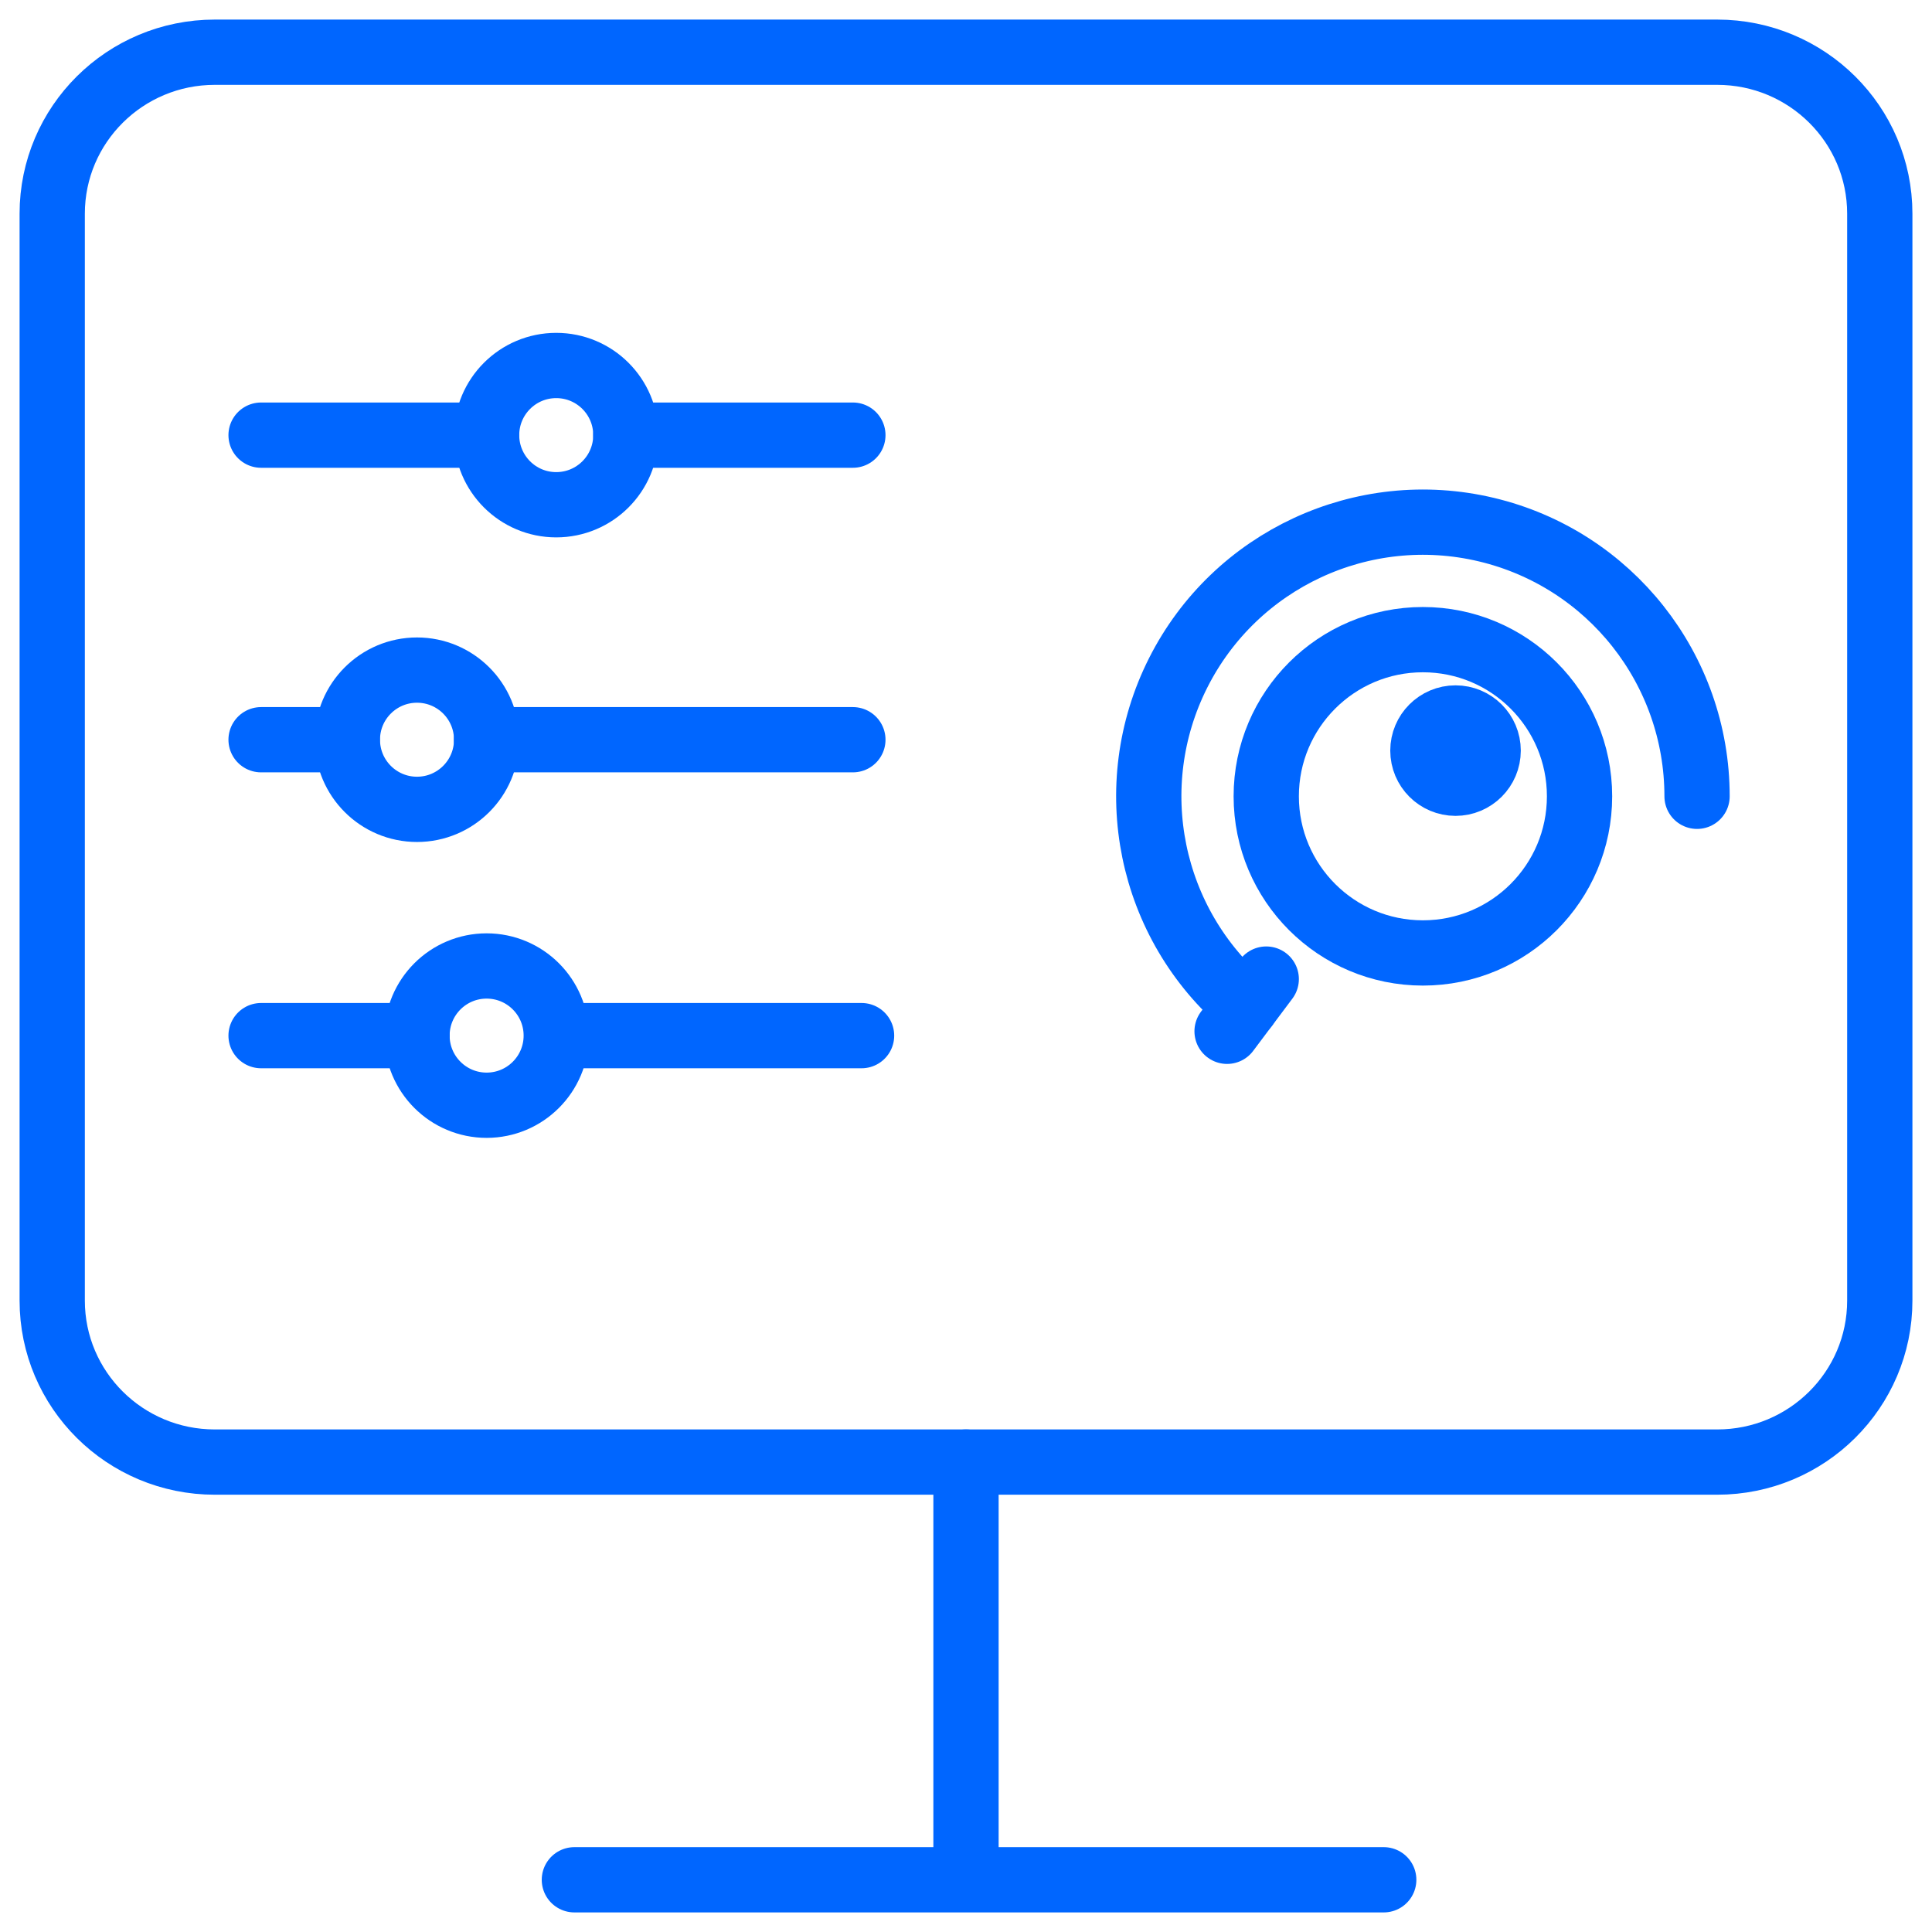 <svg fill="none" height="74" viewBox="0 0 74 74" width="74" xmlns="http://www.w3.org/2000/svg"><g stroke="#06f" stroke-width="2.5"><path d="m22 72h31" stroke-linecap="round" stroke-linejoin="round"/><path d="m37 56v15" stroke-linecap="round" stroke-linejoin="round"/><path d="m65.772 2h-57.544c-3.44 0-6.228 2.769-6.228 6.185v41.631c0 3.416 2.788 6.185 6.228 6.185h57.544c3.439 0 6.228-2.769 6.228-6.185v-41.631c0-3.416-2.788-6.185-6.228-6.185z"/><g stroke-linecap="round" stroke-linejoin="round"><path d="m23.97 16.667h8.697"/><path d="m10 16.667h8.633"/><path d="m18.634 28.333h14.033"/><path d="m10 28.333h3.3"/><path d="m10 39.667h5.972"/><path d="m22 39.667h11"/><path clip-rule="evenodd" d="m21.305 19.333c1.473 0 2.667-1.194 2.667-2.667s-1.194-2.667-2.667-2.667c-1.473 0-2.667 1.194-2.667 2.667s1.194 2.667 2.667 2.667z" fill-rule="evenodd"/><path clip-rule="evenodd" d="m15.972 31c1.473 0 2.667-1.194 2.667-2.667 0-1.473-1.194-2.667-2.667-2.667-1.473 0-2.667 1.194-2.667 2.667 0 1.473 1.194 2.667 2.667 2.667z" fill-rule="evenodd"/><path clip-rule="evenodd" d="m18.639 42.333c1.473 0 2.667-1.194 2.667-2.667 0-1.473-1.194-2.667-2.667-2.667-1.473 0-2.667 1.194-2.667 2.667 0 1.473 1.194 2.667 2.667 2.667z" fill-rule="evenodd"/><path clip-rule="evenodd" d="m54.5 36.5c3.314 0 6-2.686 6-6s-2.686-6-6-6-6 2.686-6 6 2.686 6 6 6z" fill-rule="evenodd"/><path d="m47.731 38.527c-3.717-3.135-4.795-8.412-2.605-12.754 2.19-4.342 7.074-6.612 11.805-5.487s8.07 5.351 8.07 10.214"/><path d="m48.5 37.501-1.5 2"/><path clip-rule="evenodd" d="m55.75 30c.69 0 1.25-.56 1.25-1.25s-.56-1.25-1.25-1.25c-.69 0-1.25.56-1.25 1.25s.56 1.25 1.25 1.25z" fill-rule="evenodd"/></g></g></svg>